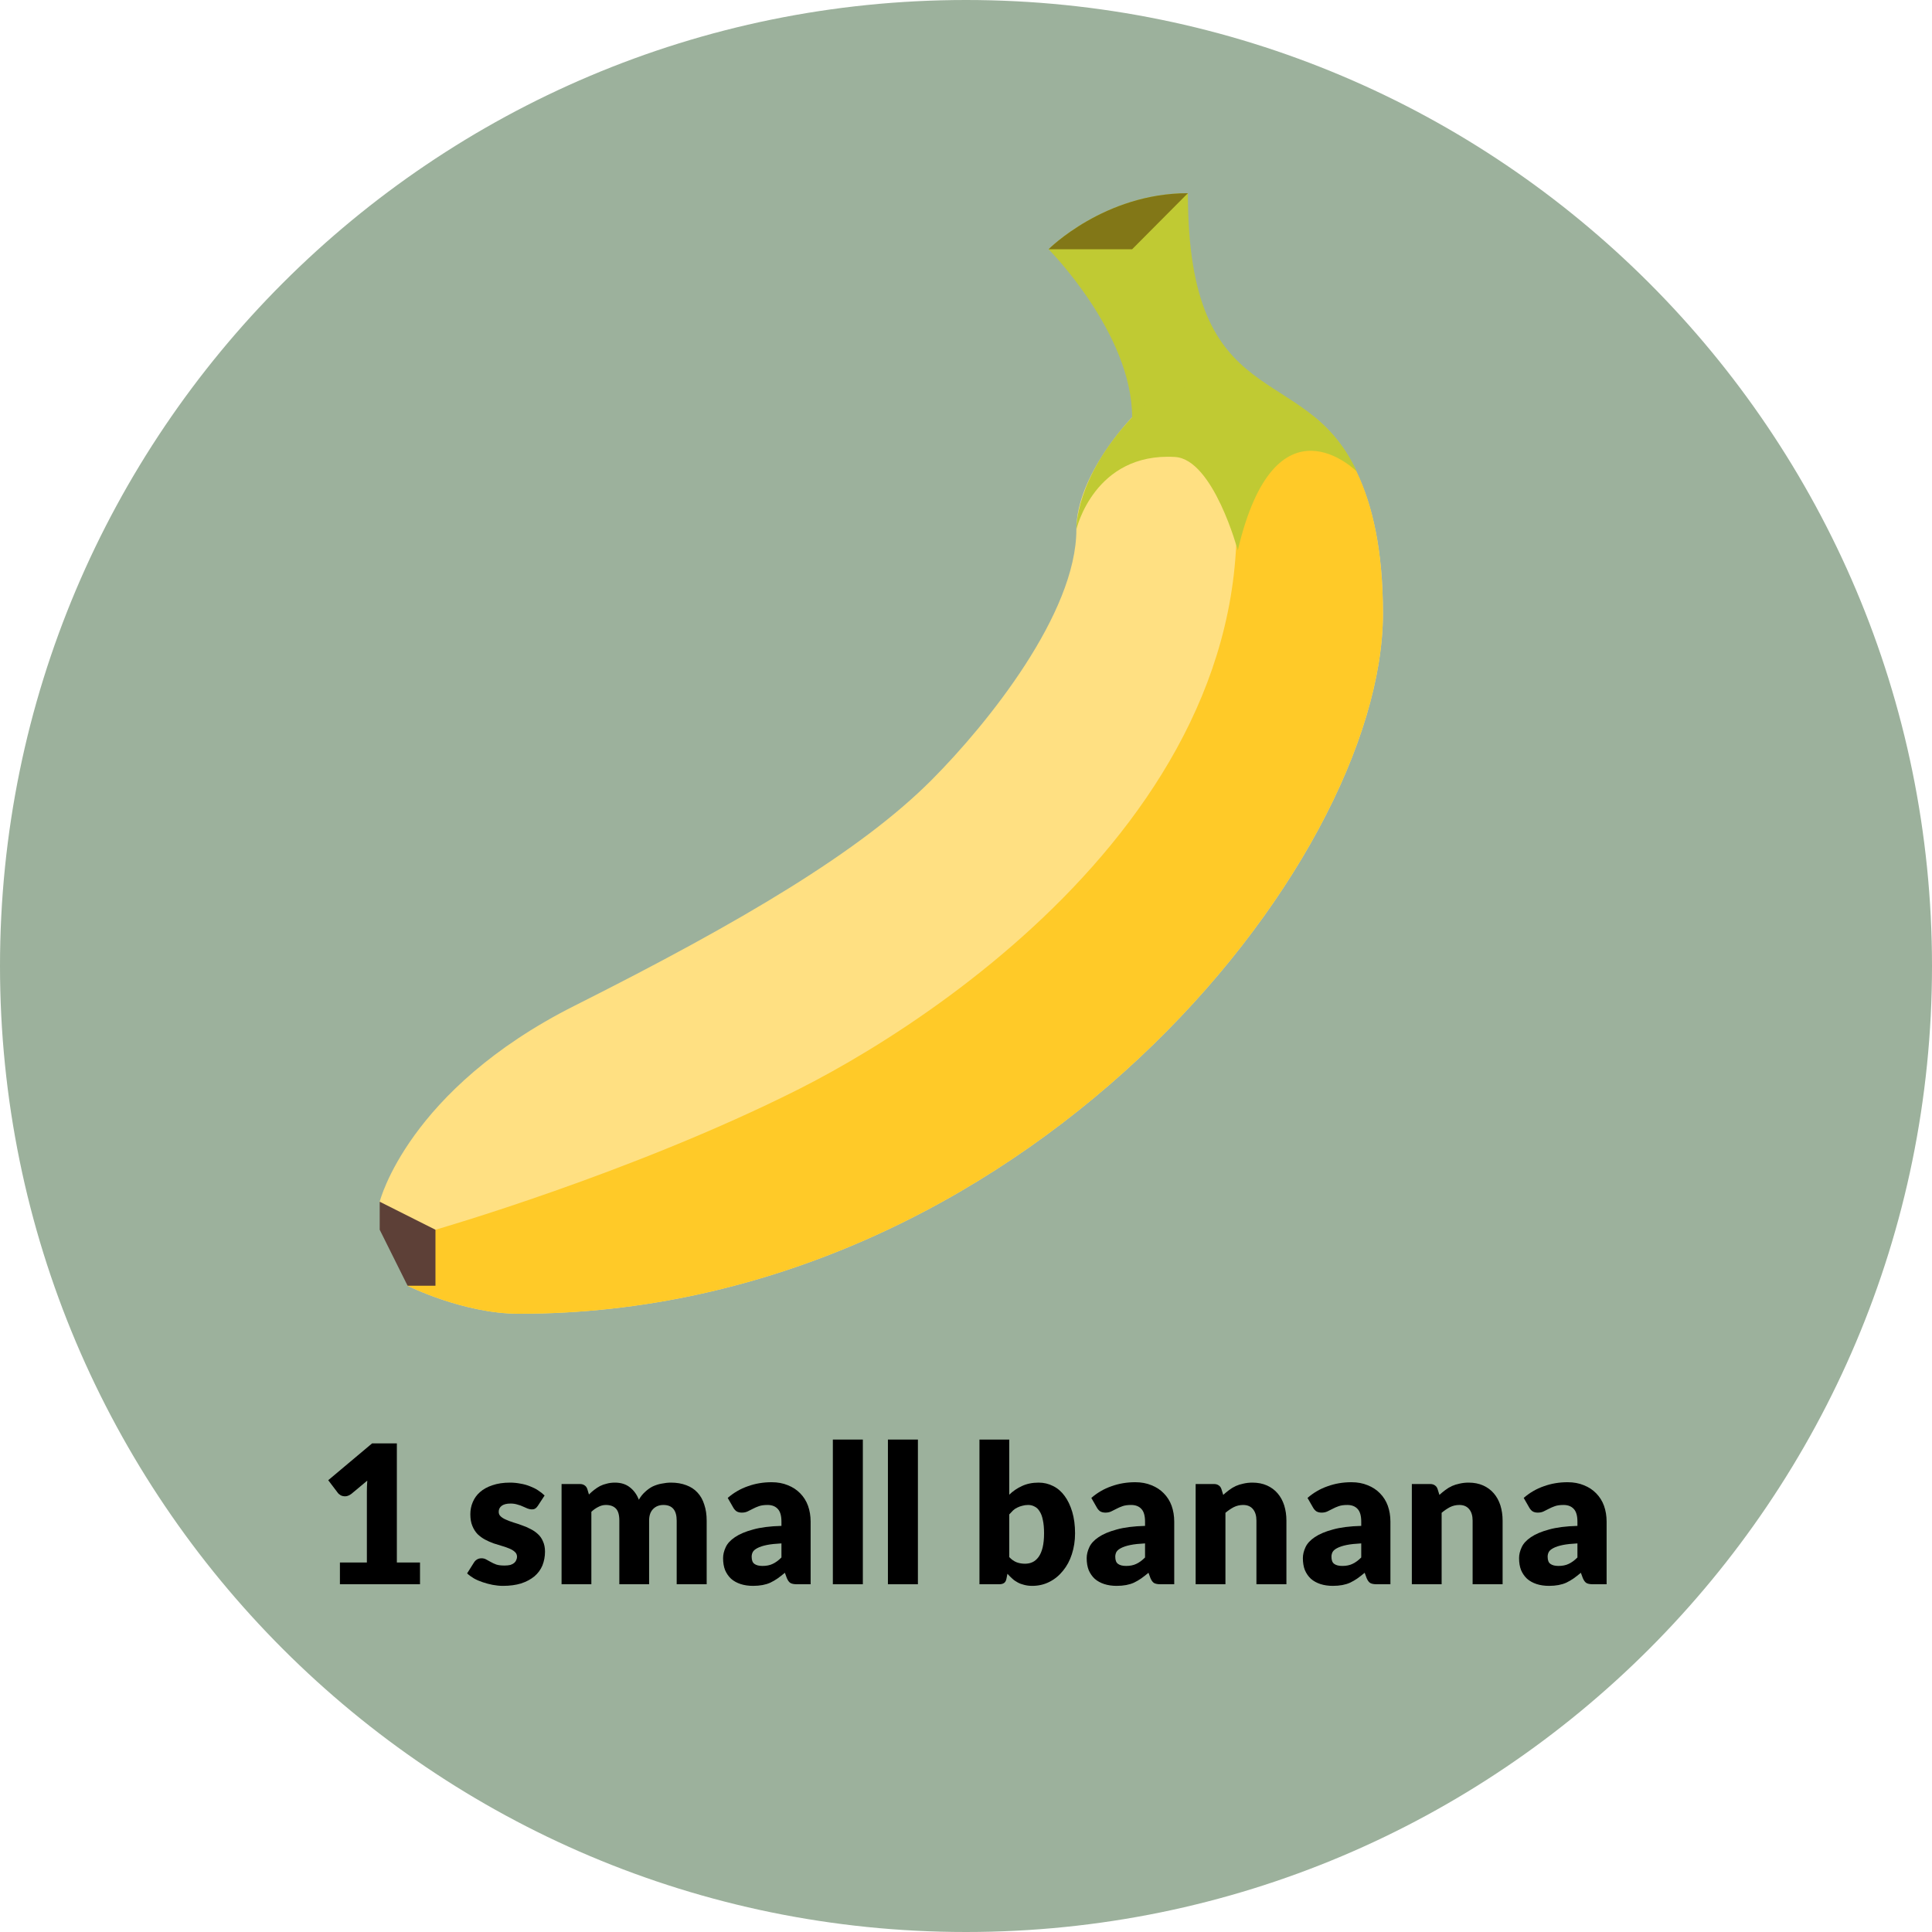<svg xmlns="http://www.w3.org/2000/svg" xmlns:xlink="http://www.w3.org/1999/xlink" width="200" zoomAndPan="magnify" viewBox="0 0 150 150" height="200" preserveAspectRatio="xMidYMid meet" version="1.0"><defs><g/><clipPath id="a82e046a0b"><path d="M 75 0 C 33.578 0 0 33.578 0 75 C 0 116.422 33.578 150 75 150 C 116.422 150 150 116.422 150 75 C 150 33.578 116.422 0 75 0 Z M 75 0 " clip-rule="nonzero"/></clipPath><clipPath id="aebb4d19f7"><path d="M 29.426 30 L 107.426 30 L 107.426 102 L 29.426 102 Z M 29.426 30 " clip-rule="nonzero"/></clipPath><clipPath id="009a64c3e7"><path d="M 31 30 L 107.426 30 L 107.426 102 L 31 102 Z M 31 30 " clip-rule="nonzero"/></clipPath><clipPath id="8e25ac6a95"><path d="M 29.426 93 L 34 93 L 34 100 L 29.426 100 Z M 29.426 93 " clip-rule="nonzero"/></clipPath></defs><g clip-path="url(#a82e046a0b)"><rect x="-15" width="180" fill="#9cb19c" y="-15" height="180" fill-opacity="1"/></g><g clip-path="url(#aebb4d19f7)"><path fill="#ffe082" d="M 92.227 30.227 C 94.391 30.227 107.371 28.051 107.371 47.625 C 107.371 67.199 79.246 102 40.301 102 C 35.973 102 31.645 99.824 31.645 99.824 L 29.48 93.301 C 29.48 93.301 31.645 84.602 44.629 78.074 C 57.609 71.551 66.832 66.082 72.348 60.539 C 76.676 56.191 83.57 47.625 83.57 41.102 C 83.57 36.84 87.898 32.398 87.898 32.398 " fill-opacity="1" fill-rule="nonzero"/></g><g clip-path="url(#009a64c3e7)"><path fill="#ffca28" d="M 33.809 95.477 C 33.809 95.477 48.953 91.125 61.938 84.602 C 74.918 78.074 103.043 58.5 94.391 30.227 C 94.391 30.227 107.371 28.051 107.371 47.625 C 107.371 67.199 79.246 102 40.301 102 C 35.973 102 31.645 99.824 31.645 99.824 Z M 33.809 95.477 " fill-opacity="1" fill-rule="nonzero"/></g><path fill="#c0ca33" d="M 105.344 36.613 C 101.289 27.871 92.227 32.398 92.227 15 C 85.734 15 81.41 19.352 81.41 19.352 C 81.41 19.352 87.898 25.875 87.898 32.398 C 92.227 32.398 95.715 32.059 96.102 42.73 C 99.027 30.27 105.344 36.613 105.344 36.613 Z M 105.344 36.613 " fill-opacity="1" fill-rule="nonzero"/><path fill="#c0ca33" d="M 83.57 41.102 C 83.57 41.102 83.438 37.156 87.898 32.398 C 92.363 27.645 96.621 31.516 96.621 31.516 L 96.102 42.73 C 96.102 42.73 94.207 35.664 91.234 35.48 C 84.957 35.102 83.57 41.102 83.57 41.102 Z M 83.57 41.102 " fill-opacity="1" fill-rule="nonzero"/><g clip-path="url(#8e25ac6a95)"><path fill="#5d4037" d="M 29.48 95.477 L 31.645 99.824 L 33.809 99.824 L 33.809 95.477 L 29.48 93.301 Z M 29.48 95.477 " fill-opacity="1" fill-rule="nonzero"/></g><path fill="#827717" d="M 92.227 15 C 85.734 15 81.41 19.352 81.41 19.352 L 87.898 19.352 Z M 92.227 15 " fill-opacity="1" fill-rule="nonzero"/><g fill="#000000" fill-opacity="1"><g transform="translate(24.5, 123.001)"><g><path d="M 1.891 -1.688 L 3.984 -1.688 L 3.984 -7.188 C 3.984 -7.457 3.992 -7.742 4.016 -8.047 L 2.781 -7.016 C 2.695 -6.953 2.613 -6.906 2.531 -6.875 C 2.457 -6.844 2.379 -6.828 2.297 -6.828 C 2.172 -6.828 2.055 -6.852 1.953 -6.906 C 1.848 -6.969 1.77 -7.035 1.719 -7.109 L 0.984 -8.078 L 4.391 -10.938 L 6.312 -10.938 L 6.312 -1.688 L 8.109 -1.688 L 8.109 0 L 1.891 0 Z M 1.891 -1.688 "/></g></g></g><g fill="#000000" fill-opacity="1"><g transform="translate(36.095, 123.001)"><g><path d="M 5.656 -6.078 C 5.594 -5.984 5.523 -5.914 5.453 -5.875 C 5.391 -5.832 5.305 -5.812 5.203 -5.812 C 5.098 -5.812 4.988 -5.832 4.875 -5.875 C 4.758 -5.926 4.641 -5.977 4.516 -6.031 C 4.391 -6.094 4.242 -6.145 4.078 -6.188 C 3.922 -6.238 3.742 -6.266 3.547 -6.266 C 3.242 -6.266 3.016 -6.207 2.859 -6.094 C 2.703 -5.977 2.625 -5.82 2.625 -5.625 C 2.625 -5.477 2.676 -5.359 2.781 -5.266 C 2.883 -5.172 3.02 -5.086 3.188 -5.016 C 3.352 -4.941 3.547 -4.867 3.766 -4.797 C 3.984 -4.734 4.203 -4.66 4.422 -4.578 C 4.648 -4.504 4.867 -4.41 5.078 -4.297 C 5.297 -4.191 5.488 -4.062 5.656 -3.906 C 5.832 -3.75 5.969 -3.555 6.062 -3.328 C 6.164 -3.109 6.219 -2.844 6.219 -2.531 C 6.219 -2.145 6.148 -1.785 6.016 -1.453 C 5.879 -1.129 5.672 -0.848 5.391 -0.609 C 5.109 -0.379 4.766 -0.195 4.359 -0.062 C 3.953 0.062 3.484 0.125 2.953 0.125 C 2.691 0.125 2.426 0.098 2.156 0.047 C 1.895 -0.004 1.641 -0.07 1.391 -0.156 C 1.141 -0.238 0.91 -0.336 0.703 -0.453 C 0.492 -0.578 0.316 -0.707 0.172 -0.844 L 0.703 -1.688 C 0.766 -1.789 0.844 -1.867 0.938 -1.922 C 1.031 -1.984 1.148 -2.016 1.297 -2.016 C 1.43 -2.016 1.551 -1.984 1.656 -1.922 C 1.758 -1.867 1.875 -1.805 2 -1.734 C 2.125 -1.66 2.27 -1.594 2.438 -1.531 C 2.602 -1.477 2.816 -1.453 3.078 -1.453 C 3.254 -1.453 3.406 -1.469 3.531 -1.5 C 3.656 -1.539 3.754 -1.594 3.828 -1.656 C 3.898 -1.719 3.953 -1.789 3.984 -1.875 C 4.023 -1.957 4.047 -2.039 4.047 -2.125 C 4.047 -2.281 3.992 -2.406 3.891 -2.5 C 3.785 -2.602 3.645 -2.691 3.469 -2.766 C 3.301 -2.836 3.109 -2.906 2.891 -2.969 C 2.68 -3.031 2.461 -3.098 2.234 -3.172 C 2.004 -3.254 1.781 -3.352 1.562 -3.469 C 1.352 -3.582 1.16 -3.723 0.984 -3.891 C 0.816 -4.066 0.68 -4.281 0.578 -4.531 C 0.473 -4.781 0.422 -5.082 0.422 -5.438 C 0.422 -5.77 0.484 -6.082 0.609 -6.375 C 0.734 -6.676 0.922 -6.938 1.172 -7.156 C 1.43 -7.383 1.754 -7.562 2.141 -7.688 C 2.523 -7.82 2.977 -7.891 3.5 -7.891 C 3.781 -7.891 4.051 -7.863 4.312 -7.812 C 4.57 -7.77 4.816 -7.703 5.047 -7.609 C 5.273 -7.523 5.484 -7.422 5.672 -7.297 C 5.867 -7.172 6.039 -7.035 6.188 -6.891 Z M 5.656 -6.078 "/></g></g></g><g fill="#000000" fill-opacity="1"><g transform="translate(42.694, 123.001)"><g><path d="M 0.906 0 L 0.906 -7.781 L 2.344 -7.781 C 2.488 -7.781 2.609 -7.742 2.703 -7.672 C 2.797 -7.609 2.863 -7.516 2.906 -7.391 L 3.031 -6.969 C 3.164 -7.102 3.301 -7.223 3.438 -7.328 C 3.582 -7.441 3.734 -7.539 3.891 -7.625 C 4.055 -7.707 4.234 -7.77 4.422 -7.812 C 4.609 -7.863 4.816 -7.891 5.047 -7.891 C 5.516 -7.891 5.898 -7.77 6.203 -7.531 C 6.516 -7.289 6.75 -6.969 6.906 -6.562 C 7.039 -6.801 7.203 -7.004 7.391 -7.172 C 7.578 -7.348 7.773 -7.488 7.984 -7.594 C 8.203 -7.695 8.43 -7.77 8.672 -7.812 C 8.922 -7.863 9.164 -7.891 9.406 -7.891 C 9.852 -7.891 10.25 -7.82 10.594 -7.688 C 10.938 -7.562 11.223 -7.375 11.453 -7.125 C 11.691 -6.875 11.867 -6.562 11.984 -6.188 C 12.109 -5.82 12.172 -5.406 12.172 -4.938 L 12.172 0 L 9.844 0 L 9.844 -4.938 C 9.844 -5.75 9.5 -6.156 8.812 -6.156 C 8.488 -6.156 8.223 -6.051 8.016 -5.844 C 7.805 -5.633 7.703 -5.332 7.703 -4.938 L 7.703 0 L 5.391 0 L 5.391 -4.938 C 5.391 -5.383 5.301 -5.695 5.125 -5.875 C 4.945 -6.062 4.688 -6.156 4.344 -6.156 C 4.133 -6.156 3.938 -6.102 3.75 -6 C 3.562 -5.906 3.383 -5.781 3.219 -5.625 L 3.219 0 Z M 0.906 0 "/></g></g></g><g fill="#000000" fill-opacity="1"><g transform="translate(55.609, 123.001)"><g><path d="M 6.266 0 C 6.047 0 5.879 -0.031 5.766 -0.094 C 5.66 -0.156 5.566 -0.281 5.484 -0.469 L 5.328 -0.891 C 5.129 -0.723 4.941 -0.578 4.766 -0.453 C 4.586 -0.328 4.398 -0.219 4.203 -0.125 C 4.016 -0.039 3.812 0.02 3.594 0.062 C 3.375 0.102 3.129 0.125 2.859 0.125 C 2.504 0.125 2.18 0.078 1.891 -0.016 C 1.609 -0.109 1.363 -0.242 1.156 -0.422 C 0.957 -0.609 0.801 -0.832 0.688 -1.094 C 0.582 -1.363 0.531 -1.676 0.531 -2.031 C 0.531 -2.301 0.598 -2.582 0.734 -2.875 C 0.867 -3.164 1.109 -3.426 1.453 -3.656 C 1.805 -3.895 2.273 -4.094 2.859 -4.25 C 3.441 -4.414 4.176 -4.508 5.062 -4.531 L 5.062 -4.859 C 5.062 -5.316 4.969 -5.645 4.781 -5.844 C 4.594 -6.051 4.328 -6.156 3.984 -6.156 C 3.711 -6.156 3.488 -6.125 3.312 -6.062 C 3.133 -6 2.977 -5.93 2.844 -5.859 C 2.707 -5.785 2.57 -5.719 2.438 -5.656 C 2.312 -5.594 2.16 -5.562 1.984 -5.562 C 1.816 -5.562 1.676 -5.598 1.562 -5.672 C 1.457 -5.754 1.375 -5.852 1.312 -5.969 L 0.891 -6.703 C 1.359 -7.109 1.879 -7.41 2.453 -7.609 C 3.023 -7.816 3.641 -7.922 4.297 -7.922 C 4.766 -7.922 5.188 -7.844 5.562 -7.688 C 5.938 -7.539 6.254 -7.332 6.516 -7.062 C 6.785 -6.789 6.988 -6.469 7.125 -6.094 C 7.258 -5.719 7.328 -5.305 7.328 -4.859 L 7.328 0 Z M 3.594 -1.422 C 3.895 -1.422 4.156 -1.473 4.375 -1.578 C 4.602 -1.68 4.832 -1.848 5.062 -2.078 L 5.062 -3.172 C 4.602 -3.148 4.223 -3.109 3.922 -3.047 C 3.617 -2.984 3.379 -2.906 3.203 -2.812 C 3.035 -2.727 2.914 -2.629 2.844 -2.516 C 2.781 -2.398 2.75 -2.273 2.75 -2.141 C 2.75 -1.867 2.82 -1.68 2.969 -1.578 C 3.113 -1.473 3.32 -1.422 3.594 -1.422 Z M 3.594 -1.422 "/></g></g></g><g fill="#000000" fill-opacity="1"><g transform="translate(63.694, 123.001)"><g><path d="M 3.297 -11.234 L 3.297 0 L 0.969 0 L 0.969 -11.234 Z M 3.297 -11.234 "/></g></g></g><g fill="#000000" fill-opacity="1"><g transform="translate(67.969, 123.001)"><g><path d="M 3.297 -11.234 L 3.297 0 L 0.969 0 L 0.969 -11.234 Z M 3.297 -11.234 "/></g></g></g><g fill="#000000" fill-opacity="1"><g transform="translate(75.139, 123.001)"><g><path d="M 0.906 0 L 0.906 -11.234 L 3.219 -11.234 L 3.219 -6.953 C 3.508 -7.234 3.836 -7.457 4.203 -7.625 C 4.578 -7.801 5.008 -7.891 5.5 -7.891 C 5.906 -7.891 6.281 -7.801 6.625 -7.625 C 6.969 -7.457 7.266 -7.203 7.516 -6.859 C 7.766 -6.523 7.961 -6.113 8.109 -5.625 C 8.254 -5.133 8.328 -4.578 8.328 -3.953 C 8.328 -3.367 8.242 -2.828 8.078 -2.328 C 7.922 -1.836 7.691 -1.41 7.391 -1.047 C 7.098 -0.68 6.75 -0.395 6.344 -0.188 C 5.938 0.02 5.488 0.125 5 0.125 C 4.77 0.125 4.562 0.098 4.375 0.047 C 4.195 0.004 4.031 -0.055 3.875 -0.141 C 3.719 -0.223 3.578 -0.32 3.453 -0.438 C 3.328 -0.551 3.203 -0.676 3.078 -0.812 L 3 -0.422 C 2.969 -0.266 2.906 -0.156 2.812 -0.094 C 2.719 -0.031 2.594 0 2.438 0 Z M 4.688 -6.156 C 4.52 -6.156 4.367 -6.133 4.234 -6.094 C 4.098 -6.062 3.969 -6.016 3.844 -5.953 C 3.727 -5.898 3.617 -5.828 3.516 -5.734 C 3.422 -5.641 3.32 -5.535 3.219 -5.422 L 3.219 -2.109 C 3.395 -1.922 3.586 -1.785 3.797 -1.703 C 4.004 -1.629 4.219 -1.594 4.438 -1.594 C 4.656 -1.594 4.852 -1.633 5.031 -1.719 C 5.207 -1.801 5.363 -1.938 5.5 -2.125 C 5.633 -2.312 5.738 -2.555 5.812 -2.859 C 5.883 -3.16 5.922 -3.523 5.922 -3.953 C 5.922 -4.359 5.891 -4.703 5.828 -4.984 C 5.773 -5.266 5.691 -5.488 5.578 -5.656 C 5.473 -5.832 5.344 -5.957 5.188 -6.031 C 5.039 -6.113 4.875 -6.156 4.688 -6.156 Z M 4.688 -6.156 "/></g></g></g><g fill="#000000" fill-opacity="1"><g transform="translate(83.839, 123.001)"><g><path d="M 6.266 0 C 6.047 0 5.879 -0.031 5.766 -0.094 C 5.66 -0.156 5.566 -0.281 5.484 -0.469 L 5.328 -0.891 C 5.129 -0.723 4.941 -0.578 4.766 -0.453 C 4.586 -0.328 4.398 -0.219 4.203 -0.125 C 4.016 -0.039 3.812 0.02 3.594 0.062 C 3.375 0.102 3.129 0.125 2.859 0.125 C 2.504 0.125 2.18 0.078 1.891 -0.016 C 1.609 -0.109 1.363 -0.242 1.156 -0.422 C 0.957 -0.609 0.801 -0.832 0.688 -1.094 C 0.582 -1.363 0.531 -1.676 0.531 -2.031 C 0.531 -2.301 0.598 -2.582 0.734 -2.875 C 0.867 -3.164 1.109 -3.426 1.453 -3.656 C 1.805 -3.895 2.273 -4.094 2.859 -4.25 C 3.441 -4.414 4.176 -4.508 5.062 -4.531 L 5.062 -4.859 C 5.062 -5.316 4.969 -5.645 4.781 -5.844 C 4.594 -6.051 4.328 -6.156 3.984 -6.156 C 3.711 -6.156 3.488 -6.125 3.312 -6.062 C 3.133 -6 2.977 -5.93 2.844 -5.859 C 2.707 -5.785 2.57 -5.719 2.438 -5.656 C 2.312 -5.594 2.16 -5.562 1.984 -5.562 C 1.816 -5.562 1.676 -5.598 1.562 -5.672 C 1.457 -5.754 1.375 -5.852 1.312 -5.969 L 0.891 -6.703 C 1.359 -7.109 1.879 -7.41 2.453 -7.609 C 3.023 -7.816 3.641 -7.922 4.297 -7.922 C 4.766 -7.922 5.188 -7.844 5.562 -7.688 C 5.938 -7.539 6.254 -7.332 6.516 -7.062 C 6.785 -6.789 6.988 -6.469 7.125 -6.094 C 7.258 -5.719 7.328 -5.305 7.328 -4.859 L 7.328 0 Z M 3.594 -1.422 C 3.895 -1.422 4.156 -1.473 4.375 -1.578 C 4.602 -1.68 4.832 -1.848 5.062 -2.078 L 5.062 -3.172 C 4.602 -3.148 4.223 -3.109 3.922 -3.047 C 3.617 -2.984 3.379 -2.906 3.203 -2.812 C 3.035 -2.727 2.914 -2.629 2.844 -2.516 C 2.781 -2.398 2.75 -2.273 2.75 -2.141 C 2.75 -1.867 2.82 -1.68 2.969 -1.578 C 3.113 -1.473 3.32 -1.422 3.594 -1.422 Z M 3.594 -1.422 "/></g></g></g><g fill="#000000" fill-opacity="1"><g transform="translate(91.924, 123.001)"><g><path d="M 0.906 0 L 0.906 -7.781 L 2.344 -7.781 C 2.488 -7.781 2.609 -7.742 2.703 -7.672 C 2.797 -7.609 2.863 -7.516 2.906 -7.391 L 3.047 -6.938 C 3.191 -7.07 3.344 -7.195 3.5 -7.312 C 3.664 -7.438 3.836 -7.539 4.016 -7.625 C 4.203 -7.707 4.398 -7.77 4.609 -7.812 C 4.828 -7.863 5.062 -7.891 5.312 -7.891 C 5.738 -7.891 6.113 -7.816 6.438 -7.672 C 6.77 -7.523 7.047 -7.32 7.266 -7.062 C 7.492 -6.801 7.664 -6.488 7.781 -6.125 C 7.895 -5.758 7.953 -5.363 7.953 -4.938 L 7.953 0 L 5.625 0 L 5.625 -4.938 C 5.625 -5.32 5.535 -5.617 5.359 -5.828 C 5.18 -6.047 4.926 -6.156 4.594 -6.156 C 4.332 -6.156 4.086 -6.098 3.859 -5.984 C 3.641 -5.867 3.426 -5.723 3.219 -5.547 L 3.219 0 Z M 0.906 0 "/></g></g></g><g fill="#000000" fill-opacity="1"><g transform="translate(100.624, 123.001)"><g><path d="M 6.266 0 C 6.047 0 5.879 -0.031 5.766 -0.094 C 5.66 -0.156 5.566 -0.281 5.484 -0.469 L 5.328 -0.891 C 5.129 -0.723 4.941 -0.578 4.766 -0.453 C 4.586 -0.328 4.398 -0.219 4.203 -0.125 C 4.016 -0.039 3.812 0.02 3.594 0.062 C 3.375 0.102 3.129 0.125 2.859 0.125 C 2.504 0.125 2.18 0.078 1.891 -0.016 C 1.609 -0.109 1.363 -0.242 1.156 -0.422 C 0.957 -0.609 0.801 -0.832 0.688 -1.094 C 0.582 -1.363 0.531 -1.676 0.531 -2.031 C 0.531 -2.301 0.598 -2.582 0.734 -2.875 C 0.867 -3.164 1.109 -3.426 1.453 -3.656 C 1.805 -3.895 2.273 -4.094 2.859 -4.25 C 3.441 -4.414 4.176 -4.508 5.062 -4.531 L 5.062 -4.859 C 5.062 -5.316 4.969 -5.645 4.781 -5.844 C 4.594 -6.051 4.328 -6.156 3.984 -6.156 C 3.711 -6.156 3.488 -6.125 3.312 -6.062 C 3.133 -6 2.977 -5.93 2.844 -5.859 C 2.707 -5.785 2.57 -5.719 2.438 -5.656 C 2.312 -5.594 2.16 -5.562 1.984 -5.562 C 1.816 -5.562 1.676 -5.598 1.562 -5.672 C 1.457 -5.754 1.375 -5.852 1.312 -5.969 L 0.891 -6.703 C 1.359 -7.109 1.879 -7.41 2.453 -7.609 C 3.023 -7.816 3.641 -7.922 4.297 -7.922 C 4.766 -7.922 5.188 -7.844 5.562 -7.688 C 5.938 -7.539 6.254 -7.332 6.516 -7.062 C 6.785 -6.789 6.988 -6.469 7.125 -6.094 C 7.258 -5.719 7.328 -5.305 7.328 -4.859 L 7.328 0 Z M 3.594 -1.422 C 3.895 -1.422 4.156 -1.473 4.375 -1.578 C 4.602 -1.68 4.832 -1.848 5.062 -2.078 L 5.062 -3.172 C 4.602 -3.148 4.223 -3.109 3.922 -3.047 C 3.617 -2.984 3.379 -2.906 3.203 -2.812 C 3.035 -2.727 2.914 -2.629 2.844 -2.516 C 2.781 -2.398 2.75 -2.273 2.75 -2.141 C 2.75 -1.867 2.82 -1.68 2.969 -1.578 C 3.113 -1.473 3.32 -1.422 3.594 -1.422 Z M 3.594 -1.422 "/></g></g></g><g fill="#000000" fill-opacity="1"><g transform="translate(108.709, 123.001)"><g><path d="M 0.906 0 L 0.906 -7.781 L 2.344 -7.781 C 2.488 -7.781 2.609 -7.742 2.703 -7.672 C 2.797 -7.609 2.863 -7.516 2.906 -7.391 L 3.047 -6.938 C 3.191 -7.07 3.344 -7.195 3.5 -7.312 C 3.664 -7.438 3.836 -7.539 4.016 -7.625 C 4.203 -7.707 4.398 -7.77 4.609 -7.812 C 4.828 -7.863 5.062 -7.891 5.312 -7.891 C 5.738 -7.891 6.113 -7.816 6.438 -7.672 C 6.77 -7.523 7.047 -7.32 7.266 -7.062 C 7.492 -6.801 7.664 -6.488 7.781 -6.125 C 7.895 -5.758 7.953 -5.363 7.953 -4.938 L 7.953 0 L 5.625 0 L 5.625 -4.938 C 5.625 -5.32 5.535 -5.617 5.359 -5.828 C 5.18 -6.047 4.926 -6.156 4.594 -6.156 C 4.332 -6.156 4.086 -6.098 3.859 -5.984 C 3.641 -5.867 3.426 -5.723 3.219 -5.547 L 3.219 0 Z M 0.906 0 "/></g></g></g><g fill="#000000" fill-opacity="1"><g transform="translate(117.409, 123.001)"><g><path d="M 6.266 0 C 6.047 0 5.879 -0.031 5.766 -0.094 C 5.66 -0.156 5.566 -0.281 5.484 -0.469 L 5.328 -0.891 C 5.129 -0.723 4.941 -0.578 4.766 -0.453 C 4.586 -0.328 4.398 -0.219 4.203 -0.125 C 4.016 -0.039 3.812 0.02 3.594 0.062 C 3.375 0.102 3.129 0.125 2.859 0.125 C 2.504 0.125 2.18 0.078 1.891 -0.016 C 1.609 -0.109 1.363 -0.242 1.156 -0.422 C 0.957 -0.609 0.801 -0.832 0.688 -1.094 C 0.582 -1.363 0.531 -1.676 0.531 -2.031 C 0.531 -2.301 0.598 -2.582 0.734 -2.875 C 0.867 -3.164 1.109 -3.426 1.453 -3.656 C 1.805 -3.895 2.273 -4.094 2.859 -4.25 C 3.441 -4.414 4.176 -4.508 5.062 -4.531 L 5.062 -4.859 C 5.062 -5.316 4.969 -5.645 4.781 -5.844 C 4.594 -6.051 4.328 -6.156 3.984 -6.156 C 3.711 -6.156 3.488 -6.125 3.312 -6.062 C 3.133 -6 2.977 -5.93 2.844 -5.859 C 2.707 -5.785 2.57 -5.719 2.438 -5.656 C 2.312 -5.594 2.16 -5.562 1.984 -5.562 C 1.816 -5.562 1.676 -5.598 1.562 -5.672 C 1.457 -5.754 1.375 -5.852 1.312 -5.969 L 0.891 -6.703 C 1.359 -7.109 1.879 -7.41 2.453 -7.609 C 3.023 -7.816 3.641 -7.922 4.297 -7.922 C 4.766 -7.922 5.188 -7.844 5.562 -7.688 C 5.938 -7.539 6.254 -7.332 6.516 -7.062 C 6.785 -6.789 6.988 -6.469 7.125 -6.094 C 7.258 -5.719 7.328 -5.305 7.328 -4.859 L 7.328 0 Z M 3.594 -1.422 C 3.895 -1.422 4.156 -1.473 4.375 -1.578 C 4.602 -1.68 4.832 -1.848 5.062 -2.078 L 5.062 -3.172 C 4.602 -3.148 4.223 -3.109 3.922 -3.047 C 3.617 -2.984 3.379 -2.906 3.203 -2.812 C 3.035 -2.727 2.914 -2.629 2.844 -2.516 C 2.781 -2.398 2.75 -2.273 2.75 -2.141 C 2.75 -1.867 2.82 -1.68 2.969 -1.578 C 3.113 -1.473 3.32 -1.422 3.594 -1.422 Z M 3.594 -1.422 "/></g></g></g></svg>